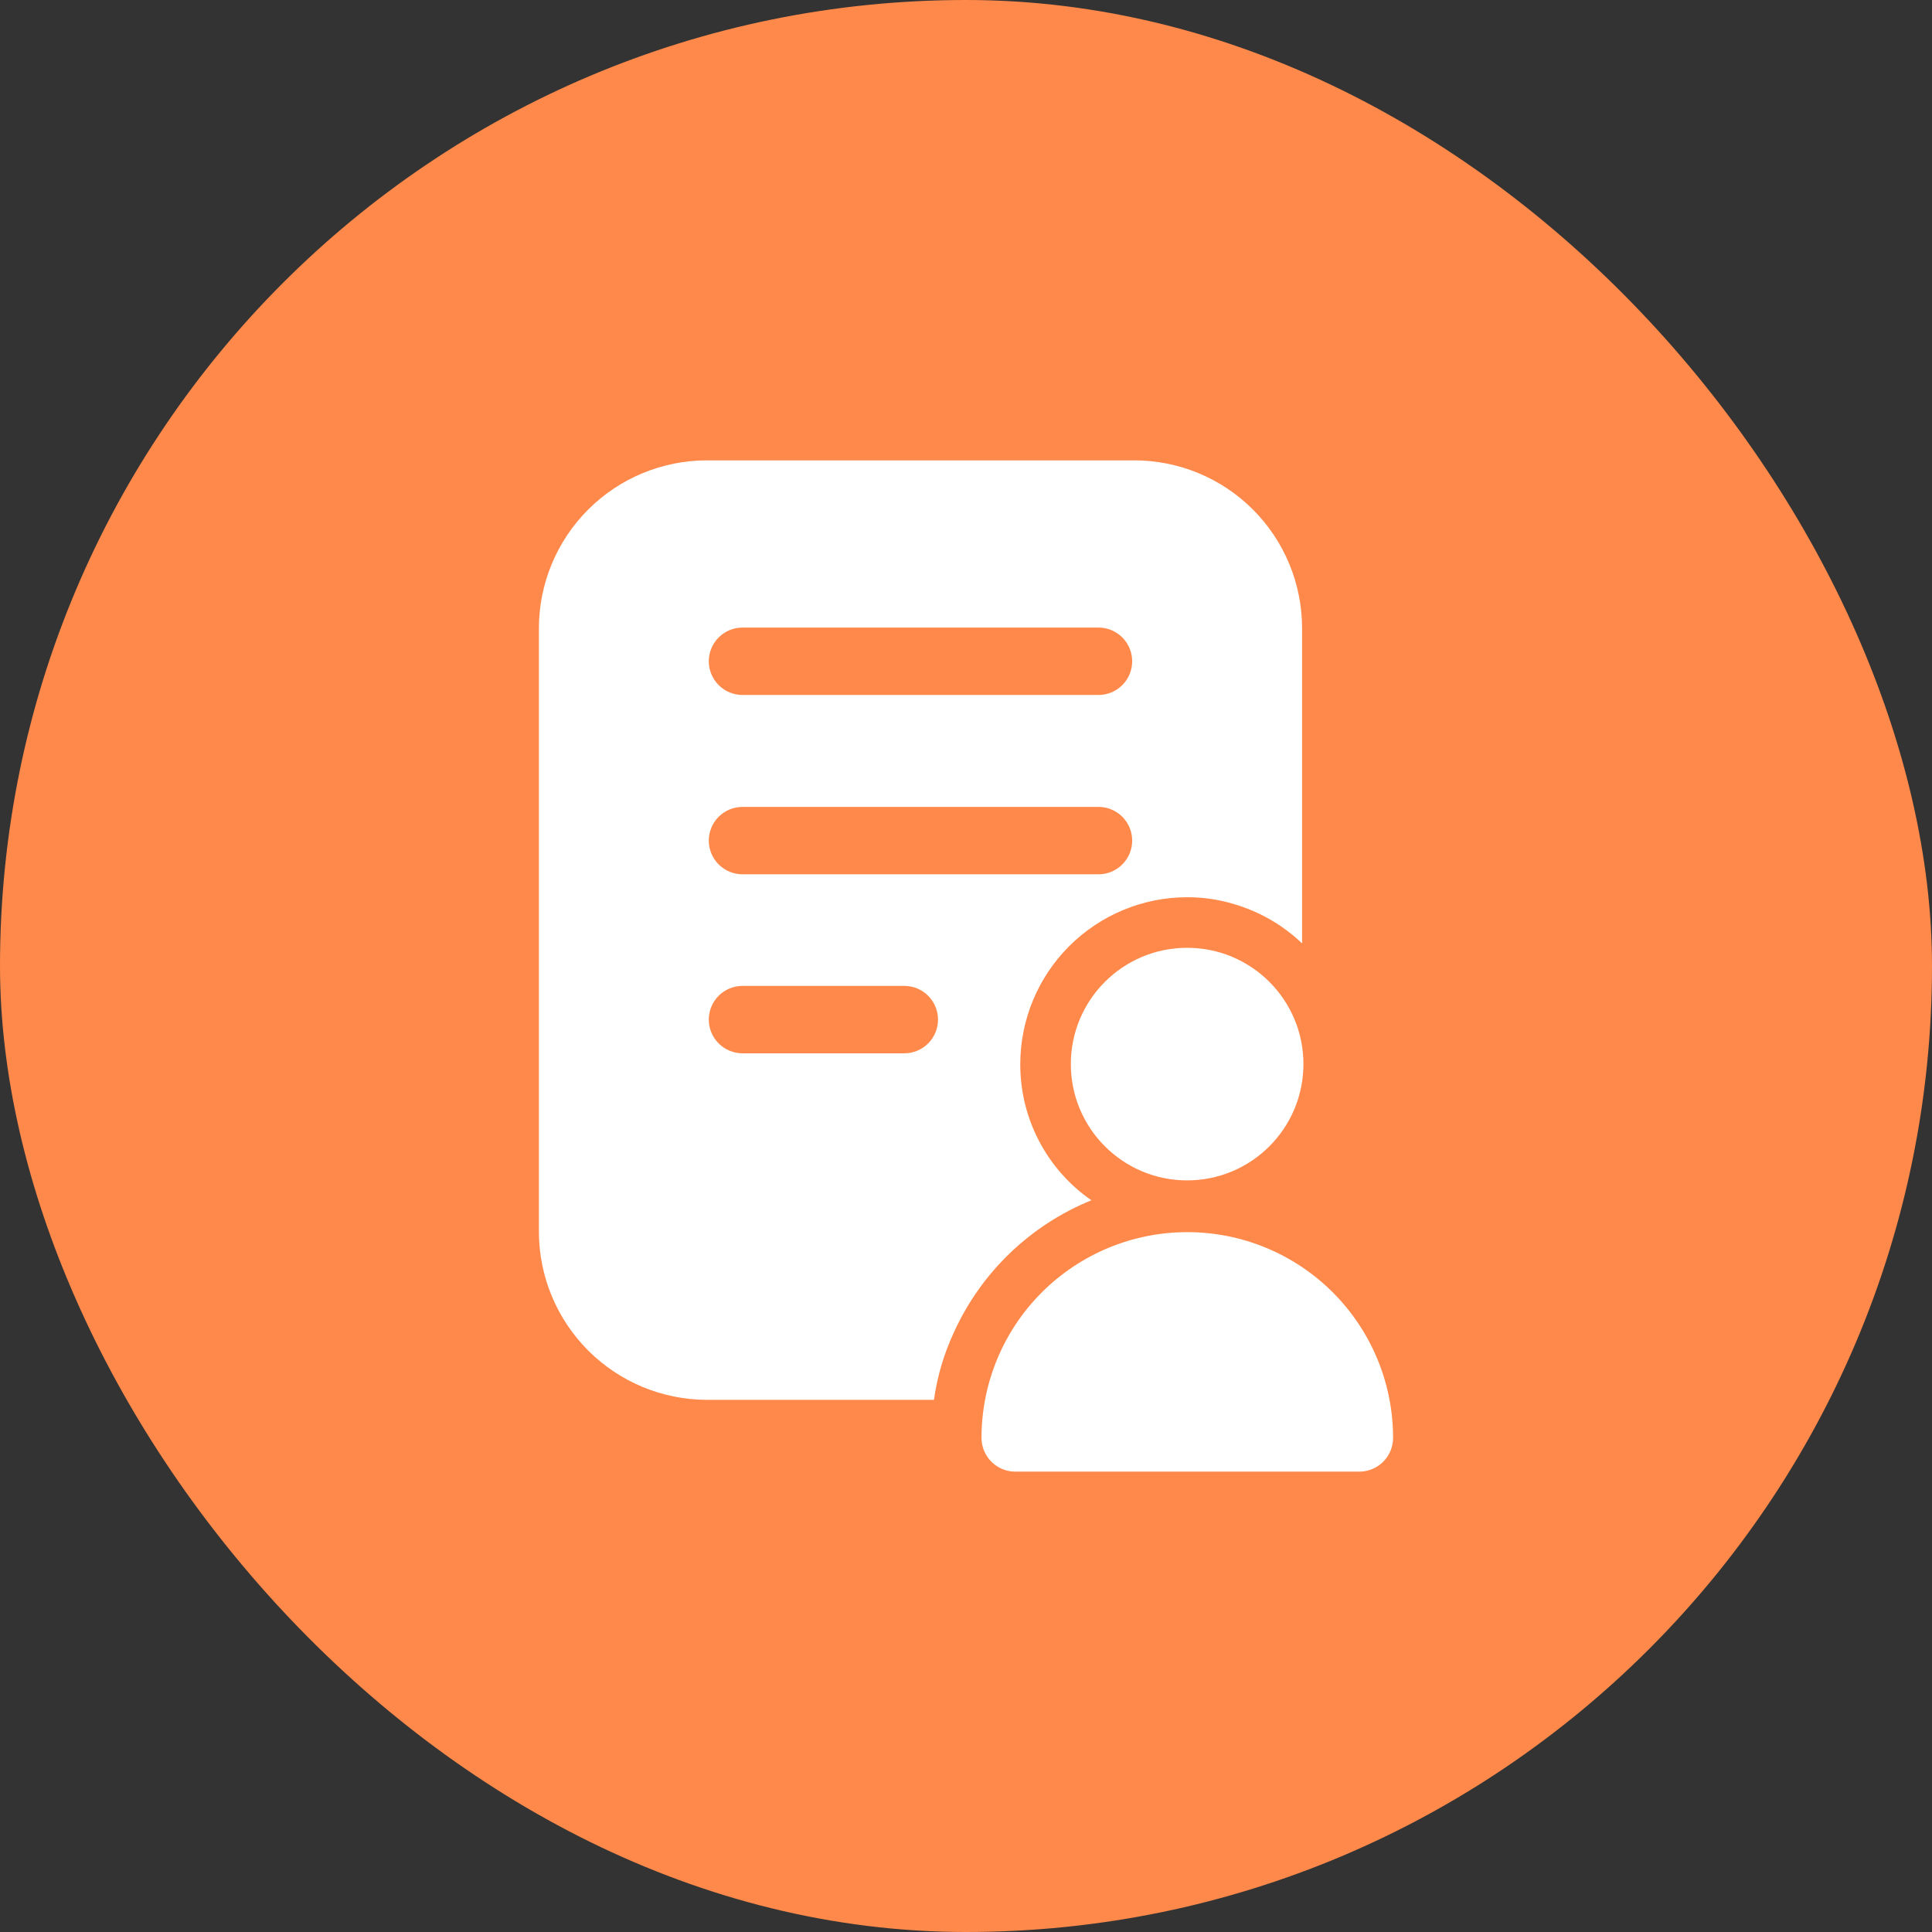 <?xml version="1.0" encoding="UTF-8"?> <svg xmlns="http://www.w3.org/2000/svg" width="512" height="512" viewBox="0 0 512 512" fill="none"><rect x="0" y="0" width="512" height="512" fill="#333333" stroke="none"/><rect width="512" height="512" rx="256" fill="#FF894A"></rect><path d="M142.814 166.488V326.484C142.845 338.274 147.542 349.571 155.879 357.908C164.215 366.244 175.513 370.941 187.302 370.972H247.513C248.37 364.787 250.147 358.765 252.784 353.105C259.998 337.194 273.045 324.659 289.232 318.087C283.399 314.05 278.635 308.656 275.351 302.368C272.068 296.081 270.362 289.089 270.382 281.996C270.394 270.272 275.057 259.031 283.347 250.741C291.638 242.451 302.878 237.788 314.602 237.776C318.872 237.76 323.119 238.392 327.198 239.652C333.895 241.633 340.02 245.186 345.065 250.015V166.488C345.065 154.689 340.378 143.373 332.035 135.03C323.692 126.687 312.376 122 300.577 122H187.302C175.509 122.017 164.202 126.709 155.863 135.049C147.523 143.388 142.831 154.694 142.814 166.488ZM196.772 166.309H291.108C293.477 166.309 295.749 167.251 297.425 168.926C299.1 170.601 300.041 172.873 300.041 175.243C300.041 177.612 299.1 179.884 297.425 181.559C295.749 183.235 293.477 184.176 291.108 184.176H196.772C194.403 184.176 192.13 183.235 190.455 181.559C188.78 179.884 187.838 177.612 187.838 175.243C187.838 172.873 188.78 170.601 190.455 168.926C192.13 167.251 194.403 166.309 196.772 166.309ZM196.772 213.835H291.108C293.477 213.835 295.749 214.776 297.425 216.451C299.1 218.127 300.041 220.399 300.041 222.768C300.041 225.137 299.1 227.409 297.425 229.085C295.749 230.76 293.477 231.701 291.108 231.701H196.772C194.403 231.701 192.13 230.76 190.455 229.085C188.78 227.409 187.838 225.137 187.838 222.768C187.838 220.399 188.78 218.127 190.455 216.451C192.13 214.776 194.403 213.835 196.772 213.835ZM196.772 261.271H239.652C242.021 261.271 244.293 262.212 245.969 263.887C247.644 265.562 248.585 267.835 248.585 270.204C248.585 272.573 247.644 274.846 245.969 276.521C244.293 278.196 242.021 279.137 239.652 279.137H196.772C194.403 279.137 192.13 278.196 190.455 276.521C188.78 274.846 187.838 272.573 187.838 270.204C187.838 267.835 188.78 265.562 190.455 263.887C192.13 262.212 194.403 261.271 196.772 261.271Z" fill="white"></path><path d="M314.602 312.816C331.624 312.816 345.422 299.017 345.422 281.996C345.422 264.975 331.624 251.176 314.602 251.176C297.581 251.176 283.782 264.975 283.782 281.996C283.782 299.017 297.581 312.816 314.602 312.816Z" fill="white"></path><path d="M269.043 390H360.252C362.619 389.993 364.887 389.05 366.561 387.376C368.235 385.702 369.178 383.434 369.185 381.067C369.185 366.602 363.439 352.73 353.212 342.503C342.984 332.275 329.112 326.529 314.647 326.529C300.183 326.529 286.311 332.275 276.083 342.503C265.855 352.73 260.109 366.602 260.109 381.067C260.116 383.434 261.06 385.702 262.734 387.376C264.407 389.05 266.676 389.993 269.043 390Z" fill="white"></path></svg> 